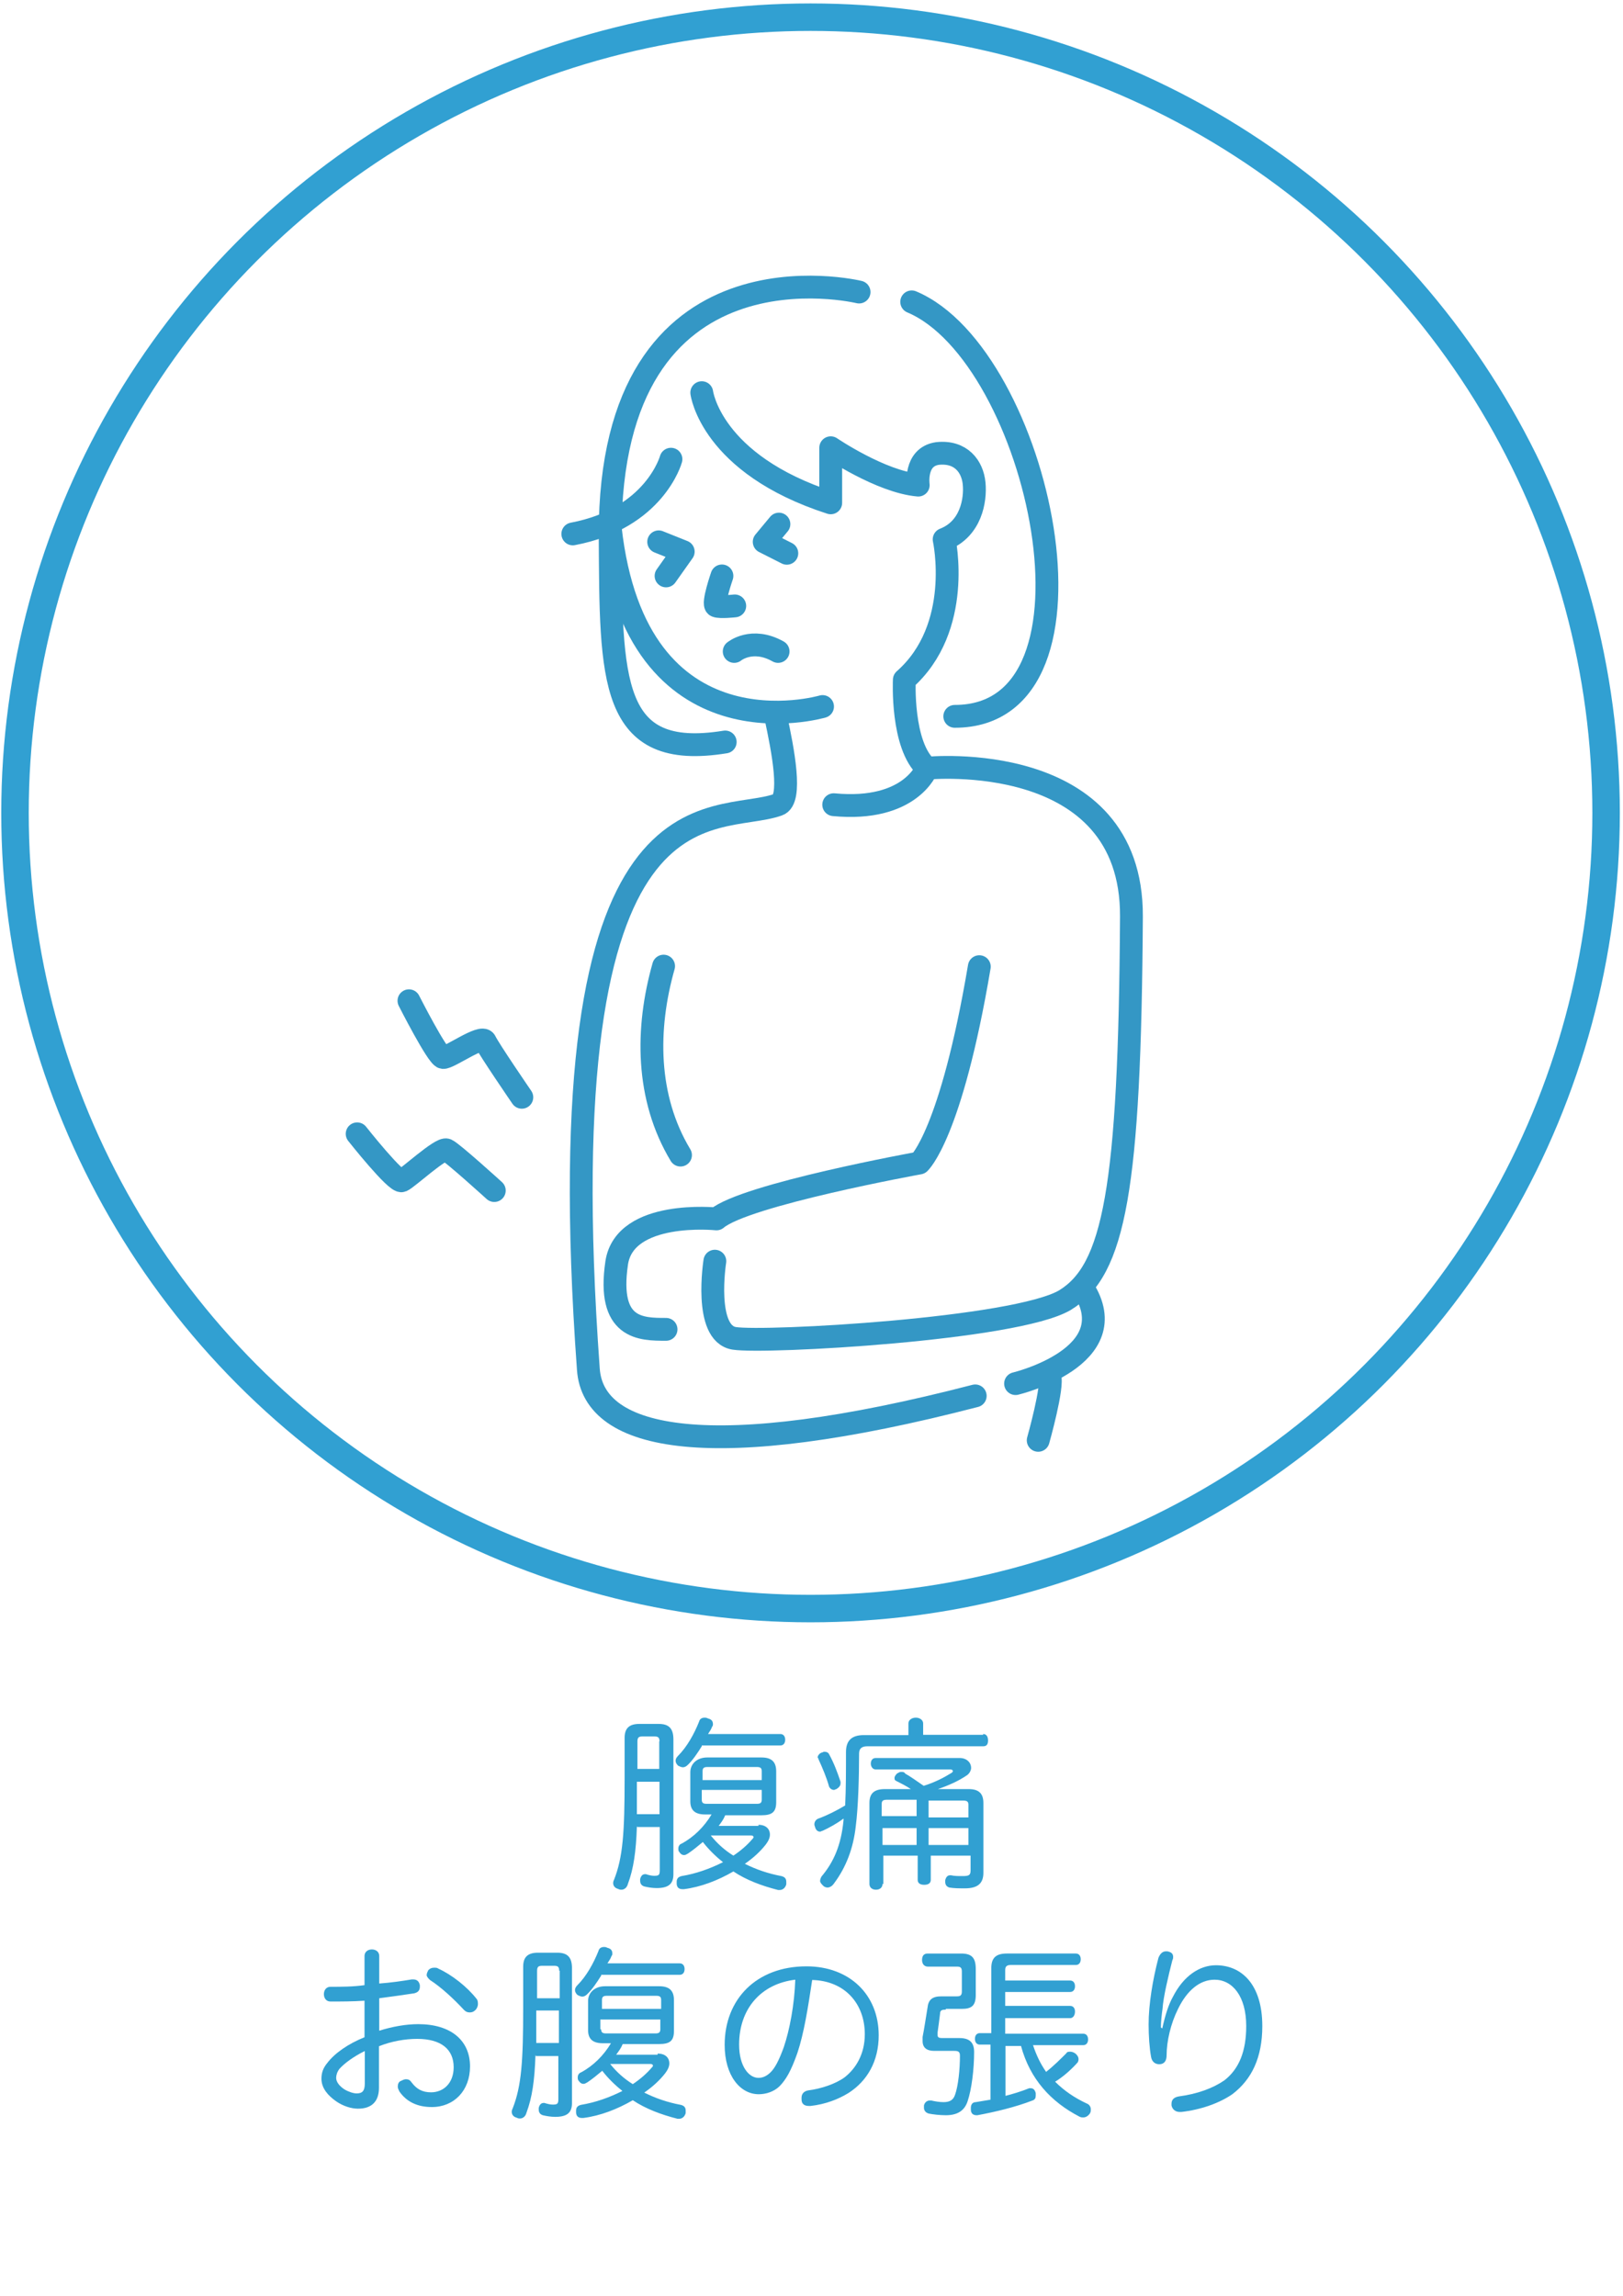 <?xml version="1.0" encoding="utf-8"?>
<!-- Generator: Adobe Illustrator 27.9.4, SVG Export Plug-In . SVG Version: 9.03 Build 54784)  -->
<svg version="1.1" id="レイヤー_1" xmlns="http://www.w3.org/2000/svg" xmlns:xlink="http://www.w3.org/1999/xlink" x="0px"
	 y="0px" viewBox="0 0 595.3 841.9" style="enable-background:new 0 0 595.3 841.9;" xml:space="preserve">
<style type="text/css">
	.st0{fill:none;stroke:#3497C5;stroke-width:8.371;stroke-linecap:round;stroke-linejoin:round;stroke-miterlimit:10;}
	.st1{fill:#31A0D2;}
	.st2{fill:none;stroke:#31A0D2;stroke-width:10.079;stroke-miterlimit:10;}
</style>
<g>
	<g>
		<path class="st0" d="M380.8,528.2c0,0,5.7-20.2,4.2-23.5"/>
		<g>
			<path class="st0" d="M315.1,107.1c0,0-91.6-22.3-91.3,89.2c0.3,53.2-0.3,82.7,42.2,75.8"/>
			<path class="st0" d="M334.4,110.7c46.7,19.6,75.8,152,15.8,152"/>
			<path class="st0" d="M246.1,168.4c0,0-5.9,21.7-36,27.4"/>
			<path class="st0" d="M257.4,144c0,0,3.3,26.2,47.3,40.4v-20.2c0,0,18.4,12.5,32.1,13.7c0,0-1.5-10.4,7.1-11.6
				c8.6-0.9,12.8,4.8,13.4,11c0.6,6.2-1.2,16.7-11,20.5c0,0,7.1,32.4-14.6,51.5c0,0-1.2,24.1,8.3,32.4c0,0-5.9,16.1-34.2,13.4"/>
			<path class="st0" d="M301.7,259.1c0,0-68.4,20.2-77.9-65.7"/>
			<polyline class="st0" points="241.6,198.7 250.6,202.3 244.3,211.2 			"/>
			<polyline class="st0" points="285.7,192.2 280.3,198.7 288.6,202.9 			"/>
			<path class="st0" d="M264.8,211.2c0,0-3.6,10.4-2.1,11c1.5,0.6,6.8,0,6.8,0"/>
			<path class="st0" d="M269.3,238.9c0,0,6.5-5.4,16.1,0"/>
			<path class="st0" d="M150,367c0,0,10.4,20.5,12.5,20.8c2.1,0.3,14.3-8.6,15.5-5.9c1.2,2.7,13.4,20.5,13.4,20.5"/>
			<path class="st0" d="M131,415.8c0,0,14.3,18.1,16.4,17.2c2.1-0.9,14.3-12.2,16.4-11.3s17.5,14.9,17.5,14.9"/>
			<path class="st0" d="M284.5,262.7c2.7,12.5,6.2,30.6,0.9,32.4c-23.2,8.3-85.7-14.9-69.6,207c1.8,26.5,45.5,34.8,141.9,9.8"/>
			<path class="st0" d="M244.3,487.5c-9.2,0-21.7,0-18.1-24.4c3-19.6,36.6-16.1,36.6-16.1c10.4-8.9,74.4-20.5,74.4-20.5
				s11.6-10.4,22-72"/>
			<path class="st0" d="M262.2,462.5c0,0-4.2,26.5,7.1,28.3c11.3,1.8,103.2-3.3,121.3-14c18.1-11,23.8-40.7,24.4-140.7
				c0.3-61.9-74.9-54.4-74.9-54.4"/>
			<path class="st0" d="M243.4,354.3c-6.5,22.9-6.5,48.2,6.2,69.3"/>
			<path class="st0" d="M372.5,507.4c0,0,41-9.8,24.7-35.1"/>
		</g>
	</g>
	<g>
		<g>
			<path class="st1" d="M233.6,669.8c-0.3,9.2-1.2,15.5-3.3,21.1c-0.3,1.2-1.2,2.1-2.4,2.1c-0.3,0-0.6,0-1.2-0.3
				c-1.2-0.3-1.8-1.2-1.8-2.1c0-0.3,0-0.6,0.3-1.2c3.3-8.3,3.9-17.5,3.9-37.2v-14.9c0-3.6,1.8-5.1,5.4-5.1h7.1
				c3.6,0,5.4,1.5,5.4,5.7v49.4c0,3.6-1.8,5.1-6.2,5.1c-1.5,0-3.3-0.3-4.5-0.6c-0.9-0.3-1.5-0.9-1.5-2.1c0-0.3,0-0.6,0-0.6
				c0.3-1.2,0.9-1.8,1.8-1.8h0.3c0.9,0.3,2.1,0.6,3,0.6c1.8,0,2.1-0.3,2.1-2.1v-15.8h-8.3V669.8z M233.6,654.3c0,4.2,0,7.7,0,11h8.3
				v-11.9h-8.3V654.3z M241.9,638.6c0-1.5-0.6-1.8-1.8-1.8h-4.5c-1.2,0-1.8,0.3-1.8,1.8v10.1h8V638.6z M278.2,669.2
				c2.7,0,4.2,1.5,4.2,3.6c0,1.2-0.6,2.4-1.5,3.6c-2.1,2.7-4.8,5.1-7.7,7.1c4.2,2.1,8.6,3.6,13.4,4.5c1.2,0.3,1.8,0.9,1.8,2.1
				c0,0.3,0,0.6,0,0.9c-0.3,1.2-1.2,2.1-2.4,2.1c-0.3,0-0.3,0-0.6,0c-5.9-1.5-11.6-3.6-16.4-6.8c-5.7,3.3-11.9,5.7-18.1,6.5
				c0,0-0.3,0-0.6,0c-1.2,0-2.1-0.6-2.1-2.1c0-0.3,0-0.6,0-0.6c0-1.2,0.6-1.8,1.8-2.1c5.4-0.9,10.4-2.7,15.2-5.1
				c-2.7-2.1-5.4-4.8-7.4-7.4c-1.8,1.5-3.6,3-5.4,4.2c-0.6,0.3-0.9,0.6-1.5,0.6s-1.2-0.3-1.8-1.2c-0.3-0.3-0.3-0.9-0.3-1.2
				c0-0.6,0.3-1.5,1.2-1.8c4.5-2.4,8.3-6.2,11-10.7h-2.4c-3.6,0-5.4-1.5-5.4-4.8v-10.7c0-3,2.4-5.4,6.2-5.4h19.9
				c3.6,0,5.4,1.5,5.4,5.1v11.3c0,3.6-1.5,4.8-5.4,4.8H266c-0.6,1.5-1.5,2.7-2.4,3.9h14.6V669.2z M257.4,640.4
				c-1.5,2.4-3.3,5.1-5.1,6.8c-0.6,0.6-1.2,0.9-1.8,0.9c-0.6,0-1.2-0.3-1.8-0.6c-0.6-0.6-0.9-1.2-0.9-1.8c0-0.6,0.3-1.2,0.9-1.8
				c3.3-3.3,5.9-8,7.7-12.5c0.3-1.2,1.2-1.5,2.1-1.5c0.3,0,0.6,0,1.2,0.3c1.2,0.3,1.8,0.9,1.8,2.1c0,0.3,0,0.6-0.3,0.9
				c-0.3,0.9-0.9,1.8-1.5,2.7h26.5c1.2,0,1.8,0.9,1.8,2.1s-0.6,2.1-1.8,2.1h-28.8V640.4z M279.4,652.8v-3.3c0-1.2-0.6-1.5-1.8-1.5
				h-18.1c-1.2,0-1.8,0.3-1.8,1.5v3.3H279.4z M257.4,660c0,1.2,0.6,1.5,1.8,1.5h18.4c1.2,0,1.8-0.3,1.8-1.5v-3.6h-22V660z
				 M260.7,673.1c2.4,3,5.1,5.4,8.3,7.4c2.7-1.8,5.1-3.9,6.8-5.9c0.3-0.3,0.6-0.6,0.6-0.9s-0.3-0.6-0.9-0.6H260.7z"/>
			<path class="st1" d="M360.6,635.9c1.2,0,1.8,0.9,1.8,2.4s-0.6,2.1-1.8,2.1h-42.5c-2.1,0-3,0.9-3,2.7c0,8.3-0.3,19.6-1.2,26.5
				c-0.9,8.3-3.6,15.2-8,21.1c-0.6,0.9-1.5,1.5-2.4,1.5c-0.6,0-1.2-0.3-1.5-0.6c-0.6-0.6-1.2-1.2-1.2-1.8c0-0.6,0.3-1.5,0.9-2.1
				c3.9-4.8,6.8-10.7,7.7-20.2c0-0.3,0-0.6,0-0.6c-2.4,1.8-5.1,3.3-7.7,4.5c-0.3,0-0.6,0.3-0.9,0.3c-0.9,0-1.5-0.6-1.8-1.5
				c0-0.3-0.3-0.6-0.3-1.2c0-0.9,0.6-1.8,1.5-2.1c3.3-1.2,6.8-3,9.8-4.8c0.3-5.9,0.3-13.4,0.3-19.6c0-4.2,2.1-6.2,6.5-6.2h16.4V632
				c0-1.2,1.2-2.1,2.7-2.1s2.7,0.9,2.7,2.1v4.2h22V635.9z M302.3,642.4c0.9,0,1.5,0.3,1.8,0.9c1.8,3.3,3,6.5,4.2,10.1
				c0,0.3,0,0.6,0,0.6c0,0.9-0.6,1.5-1.5,2.1c-0.3,0-0.6,0.3-0.9,0.3c-0.9,0-1.5-0.6-1.8-1.2c-0.9-3.3-2.4-6.8-3.9-10.1
				c0-0.3-0.3-0.6-0.3-0.6c0-0.6,0.6-1.5,1.5-1.8C301.7,642.7,302,642.4,302.3,642.4z M323.7,690.9c0,1.2-0.9,2.1-2.4,2.1
				s-2.4-0.9-2.4-2.1v-29.7c0-3.6,1.8-5.1,5.7-5.1h9.5c-1.8-1.2-3.6-2.1-5.4-3c-0.6-0.3-0.6-0.6-0.6-1.2c0-0.3,0.3-0.9,0.9-1.5
				c0.6-0.3,0.9-0.6,1.5-0.6s1.2,0,1.5,0.6c2.1,1.2,4.2,2.7,6.8,4.5c3.9-1.2,7.4-3,9.8-4.5c0.6-0.3,0.9-0.6,0.9-0.9
				s-0.3-0.6-0.9-0.6h-27.4c-1.2,0-1.8-1.2-1.8-2.1c0-1.2,0.6-2.1,1.8-2.1H352c2.7,0,4.2,1.8,4.2,3.6c0,0.9-0.6,2.1-1.5,2.7
				c-3,2.1-7.1,3.9-10.7,5.1h11.3c3.6,0,5.4,1.5,5.4,5.1v25.6c0,3.9-2.1,5.7-6.8,5.7c-2.1,0-3.9,0-5.7-0.3c-0.9-0.3-1.5-0.9-1.5-2.1
				c0-0.3,0-0.3,0-0.6c0.3-1.2,0.9-1.8,1.8-1.8h0.3c1.2,0.3,2.7,0.3,4.2,0.3c2.4,0,3-0.3,3-2.1v-5.4h-14.6v8.9
				c0,1.2-0.9,1.8-2.4,1.8s-2.4-0.6-2.4-1.8v-8.9H324v10.4H323.7z M336.2,666.2V660h-10.7c-1.5,0-2.1,0.3-2.1,1.5v4.5h12.8V666.2z
				 M323.7,676.6h12.5v-6.2h-12.5V676.6z M355.2,661.8c0-1.2-0.6-1.5-2.1-1.5h-12.5v6.2h14.6C355.2,666.5,355.2,661.8,355.2,661.8z
				 M355.2,670.4h-14.6v6.2h14.6V670.4z"/>
			<path class="st1" d="M133.7,733.7c-4.2,0.3-8.6,0.3-12.5,0.3c-1.5,0-2.4-1.2-2.4-2.7s0.9-2.7,2.4-2.7c3.9,0,8.3,0,12.5-0.6v-10.7
				c0-1.5,1.2-2.4,2.7-2.4s2.7,0.9,2.7,2.4v10.1c4.2-0.3,8.3-0.9,11.9-1.5c0.3,0,0.6,0,0.6,0c1.2,0,2.1,0.6,2.4,2.1
				c0,0.3,0,0.6,0,0.6c0,1.5-0.9,2.1-2.1,2.4c-3.9,0.6-8.3,1.2-12.8,1.8v11.9c4.8-1.5,9.8-2.4,14.3-2.4c11.9,0,19,5.9,19,15.5
				c0,8.9-5.9,14.9-14,14.9c-5.1,0-9.2-1.8-11.9-5.7c-0.3-0.6-0.6-1.2-0.6-1.8c0-0.9,0.3-1.8,1.2-2.1c0.6-0.3,1.2-0.6,1.8-0.6
				c0.9,0,1.5,0.3,2.1,1.2c1.8,2.4,3.9,3.6,7.1,3.6c4.5,0,8.3-3.3,8.3-9.2c0-6.5-4.5-10.4-13.4-10.4c-4.5,0-9.5,0.9-14,2.7v15.2
				c0,5.1-2.7,7.7-7.7,7.7c-2.4,0-5.4-0.9-8-2.7c-3-2.1-5.4-4.8-5.4-8.3c0-2.1,0.6-3.9,2.1-5.7c2.7-3.6,7.7-7.1,13.7-9.5
				C133.7,747.1,133.7,733.7,133.7,733.7z M133.7,752.2c-4.2,2.1-7.4,4.5-9.2,6.5c-0.9,1.2-1.2,2.4-1.2,3.3c0,1.5,1.2,3,3,4.2
				c1.5,0.9,3.3,1.5,4.5,1.5c2.1,0,3-0.9,3-3.6V752.2z M174.7,732.9c0.6,0.6,0.6,1.5,0.6,2.1c0,0.6-0.3,1.5-0.9,2.1
				s-1.2,0.9-2.1,0.9s-1.5-0.3-2.1-0.9c-3.6-3.9-8.3-8.3-12.5-11c-0.6-0.6-1.2-1.2-1.2-1.8c0-0.6,0.3-1.2,0.6-1.8
				c0.6-0.6,1.2-0.9,2.1-0.9c0.6,0,1.2,0,1.5,0.3C165.8,724.2,171.4,728.7,174.7,732.9z"/>
			<path class="st1" d="M196.4,753.7c-0.3,9.2-1.2,15.5-3.3,21.1c-0.3,1.2-1.2,2.1-2.4,2.1c-0.3,0-0.6,0-1.2-0.3
				c-1.2-0.3-1.8-1.2-1.8-2.1c0-0.3,0-0.6,0.3-1.2c3.3-8.3,3.9-17.5,3.9-37.2v-14.9c0-3.6,1.8-5.1,5.4-5.1h7.1
				c3.6,0,5.4,1.5,5.4,5.7v49.4c0,3.6-1.8,5.1-6.2,5.1c-1.5,0-3.3-0.3-4.5-0.6c-0.9-0.3-1.5-0.9-1.5-2.1c0-0.3,0-0.6,0-0.6
				c0.3-1.2,0.9-1.8,1.8-1.8h0.3c0.9,0.3,2.1,0.6,3,0.6c1.8,0,2.1-0.3,2.1-2.1V754h-8.3V753.7z M196.7,738.2c0,4.2,0,7.7,0,11h8.3
				v-11.9h-8.3V738.2z M205.1,722.7c0-1.5-0.6-1.8-1.8-1.8h-4.5c-1.2,0-1.8,0.3-1.8,1.8v10.1h8.3v-10.1H205.1z M241.3,753.1
				c2.7,0,4.2,1.5,4.2,3.6c0,1.2-0.6,2.4-1.5,3.6c-2.1,2.7-4.8,5.1-7.7,7.1c4.2,2.1,8.6,3.6,13.4,4.5c1.2,0.3,1.8,0.9,1.8,2.1
				c0,0.3,0,0.6,0,0.9c-0.3,1.2-1.2,2.1-2.4,2.1c-0.3,0-0.3,0-0.6,0c-5.9-1.5-11.6-3.6-16.4-6.8c-5.7,3.3-11.9,5.7-18.1,6.5
				c0,0-0.3,0-0.6,0c-1.2,0-2.1-0.6-2.1-2.1c0-0.3,0-0.6,0-0.6c0-1.2,0.6-1.8,1.8-2.1c5.4-0.9,10.4-2.7,15.2-5.1
				c-2.7-2.1-5.4-4.8-7.4-7.4c-1.8,1.5-3.6,3-5.4,4.2c-0.6,0.3-0.9,0.6-1.5,0.6c-0.6,0-1.2-0.3-1.8-1.2c-0.3-0.3-0.3-0.9-0.3-1.2
				c0-0.6,0.3-1.5,1.2-1.8c4.5-2.4,8.3-6.2,11-10.7h-3c-3.6,0-5.4-1.5-5.4-4.8v-10.7c0-3,2.4-5.4,6.2-5.4h19.9
				c3.6,0,5.4,1.5,5.4,5.1v11.3c0,3.6-1.5,4.8-5.4,4.8h-13.4c-0.6,1.5-1.5,2.7-2.4,3.9h15.2V753.1z M220.5,724.5
				c-1.5,2.4-3.3,5.1-5.1,6.8c-0.6,0.6-1.2,0.9-1.8,0.9c-0.6,0-1.2-0.3-1.8-0.6c-0.6-0.6-0.9-1.2-0.9-1.8c0-0.6,0.3-1.2,0.9-1.8
				c3.3-3.3,5.9-8,7.7-12.5c0.3-1.2,1.2-1.5,2.1-1.5c0.3,0,0.6,0,1.2,0.3c1.2,0.3,1.8,0.9,1.8,2.1c0,0.3,0,0.6-0.3,0.9
				c-0.3,0.9-0.9,1.8-1.5,2.7h26.5c1.2,0,1.8,0.9,1.8,2.1s-0.6,2.1-1.8,2.1h-28.8V724.5z M242.5,736.7v-3.3c0-1.2-0.6-1.5-1.8-1.5
				h-18.1c-1.2,0-1.8,0.3-1.8,1.5v3.3H242.5z M220.5,744.2c0,1.2,0.6,1.5,1.8,1.5h18.1c1.2,0,1.8-0.3,1.8-1.5v-3.6h-22v3.6H220.5z
				 M223.8,756.9c2.4,3,5.1,5.4,8.3,7.4c2.7-1.8,5.1-3.9,6.8-5.9c0.3-0.3,0.6-0.6,0.6-0.9s-0.3-0.6-0.9-0.6L223.8,756.9L223.8,756.9
				z"/>
			<path class="st1" d="M292.5,752.8c-2.4,6.8-4.2,9.8-6.5,12.2c-2.1,2.1-5.1,3-7.7,3c-6.8,0-12.5-6.8-12.5-18.1
				c0-16.7,11.6-28.8,30-28.8c15.8,0,26.5,10.4,26.5,25.3c0,9.5-4.2,16.7-11,21.1c-3.9,2.4-8.6,4.2-14,4.8c-0.3,0-0.6,0-0.6,0
				c-1.5,0-2.7-0.6-2.7-2.4c0-0.3,0-0.6,0-0.6c0-1.5,0.9-2.4,2.4-2.7c4.8-0.6,10.1-2.4,13.4-4.8c4.2-3.3,7.4-8.6,7.4-15.8
				c0-11.3-7.4-19.6-19.3-19.9C296.4,736.1,294.9,745.6,292.5,752.8z M271.1,749.8c0,8,3.6,12.2,7.1,12.2c1.5,0,3-0.6,4.5-2.1
				c1.5-1.5,3-4.2,4.8-9.2c2.1-6.2,3.9-15.5,4.2-24.7C279.1,727.5,271.1,736.7,271.1,749.8z"/>
			<path class="st1" d="M346.6,737c-1.2,0-1.8,0.3-1.8,1.5c-0.3,2.4-0.6,4.8-0.9,6.8c0,0.3,0,0.6,0,0.9c0,0.9,0.3,1.2,1.8,1.2h6.2
				c3.6,0,5.4,1.5,5.4,5.1c0,6.2-0.9,13.7-2.4,18.1c-1.2,3.6-3.9,5.1-8,5.1c-2.1,0-4.8-0.3-6.2-0.6c-1.2-0.3-1.8-1.2-1.8-2.1
				c0-0.3,0-0.6,0-0.9c0.3-1.2,1.2-1.8,2.1-1.8c0.3,0,0.3,0,0.6,0c1.2,0.3,3,0.6,4.5,0.6c2.4,0,3.6-0.9,4.2-2.7
				c1.2-3.3,1.8-9.5,1.8-14.3c0-1.5-0.6-1.8-2.1-1.8h-7.4c-2.7,0-4.2-1.2-4.2-3.6c0-0.3,0-0.9,0-1.5c0.6-3,1.2-7.1,1.8-10.7
				c0.3-3,1.8-4.2,5.1-4.2h5.7c1.2,0,1.8-0.3,1.8-1.8V723c0-1.5-0.6-1.8-1.8-1.8h-10.7c-1.2,0-2.1-0.9-2.1-2.4s0.6-2.4,2.1-2.4h12.2
				c3.9,0,5.4,1.5,5.4,5.7v9.5c0,3.9-1.5,5.1-5.1,5.1h-5.9V737z M368,768.8c3.6-0.9,6.5-1.8,9.5-3c0.3,0,0.6,0,0.6,0
				c0.9,0,1.5,0.6,1.8,1.8c0,0.3,0,0.6,0,0.9c0,0.9-0.3,1.5-1.2,1.8c-6.2,2.4-13.7,4.2-20.2,5.4h-0.3c-1.2,0-2.1-0.6-2.1-2.1
				c0-0.3,0-0.6,0-0.6c0-1.2,0.6-2.1,1.8-2.1c1.8-0.3,3.6-0.6,5.4-0.9v-20.2h-3.9c-1.2,0-1.8-0.9-1.8-2.1c0-1.2,0.6-2.1,1.8-2.1h4.2
				v-23.8c0-3.6,1.5-5.4,5.7-5.4h25.3c1.2,0,1.8,0.9,1.8,2.1s-0.6,2.1-1.8,2.1h-23.8c-1.2,0-2.1,0.3-2.1,1.8v3.9h23.8
				c1.2,0,1.8,0.9,1.8,2.1s-0.6,2.1-1.8,2.1h-23.8v5.1h23.8c1.2,0,1.8,0.9,1.8,2.1s-0.6,2.4-1.8,2.4h-23.8v5.7h28.6
				c1.2,0,1.8,0.9,1.8,2.1s-0.6,2.1-1.8,2.1h-18.4c1.2,3.6,2.7,6.8,4.8,9.8c2.7-2.1,5.4-4.8,7.4-6.8c0.3-0.6,0.9-0.6,1.5-0.6
				s1.5,0.3,2.1,0.9c0.6,0.6,0.9,1.2,0.9,1.8c0,0.3,0,0.6-0.3,1.2c-2.1,2.4-5.4,5.4-8.3,7.1c3.3,3.3,7.1,5.9,11.6,8
				c0.9,0.3,1.5,1.2,1.5,2.1c0,0.6,0,0.9-0.3,1.5c-0.6,0.9-1.5,1.5-2.4,1.5c-0.6,0-0.9,0-1.5-0.3c-10.4-5.4-18.1-13.7-21.4-25.9
				h-5.7v18.7H368z"/>
			<path class="st1" d="M426.3,743.9c1.2-5.4,2.4-8.9,3.9-11.6c3.9-7.7,9.8-11.6,15.8-11.6c9.2,0,17,6.8,17,22.3
				c0,11.6-3.9,19.6-11,25c-4.8,3.3-11.6,5.7-18.7,6.5c-0.3,0-0.3,0-0.6,0c-1.5,0-2.7-0.9-3-2.4c0-0.3,0-0.6,0-0.6
				c0-1.5,0.9-2.4,2.7-2.7c6.8-0.9,12.5-3,16.7-5.9c5.4-4.2,8-10.7,8-19.9c0-11-5.1-17-11.6-17c-5.4,0-10.1,3.9-13.4,10.7
				c-2.7,5.4-4.2,11.9-4.2,17c0,2.1-0.9,3.3-2.7,3.3l0,0c-1.5,0-2.7-0.9-3-2.7c-0.6-3.3-0.9-7.7-0.9-11.9c0-7.4,1.5-16.4,3.6-24.4
				c0.6-1.5,1.5-2.4,2.7-2.4c0.3,0,0.6,0,0.6,0c1.5,0.3,2.1,0.9,2.1,2.1c0,0.3,0,0.6-0.3,1.2c-1.5,5.9-3.3,13.4-3.6,17.8
				c-0.3,2.1-0.6,4.8-0.6,6.8L426.3,743.9z"/>
		</g>
	</g>
	<circle class="st2" cx="297.3" cy="298.1" r="291.8"/>
</g>
</svg>
